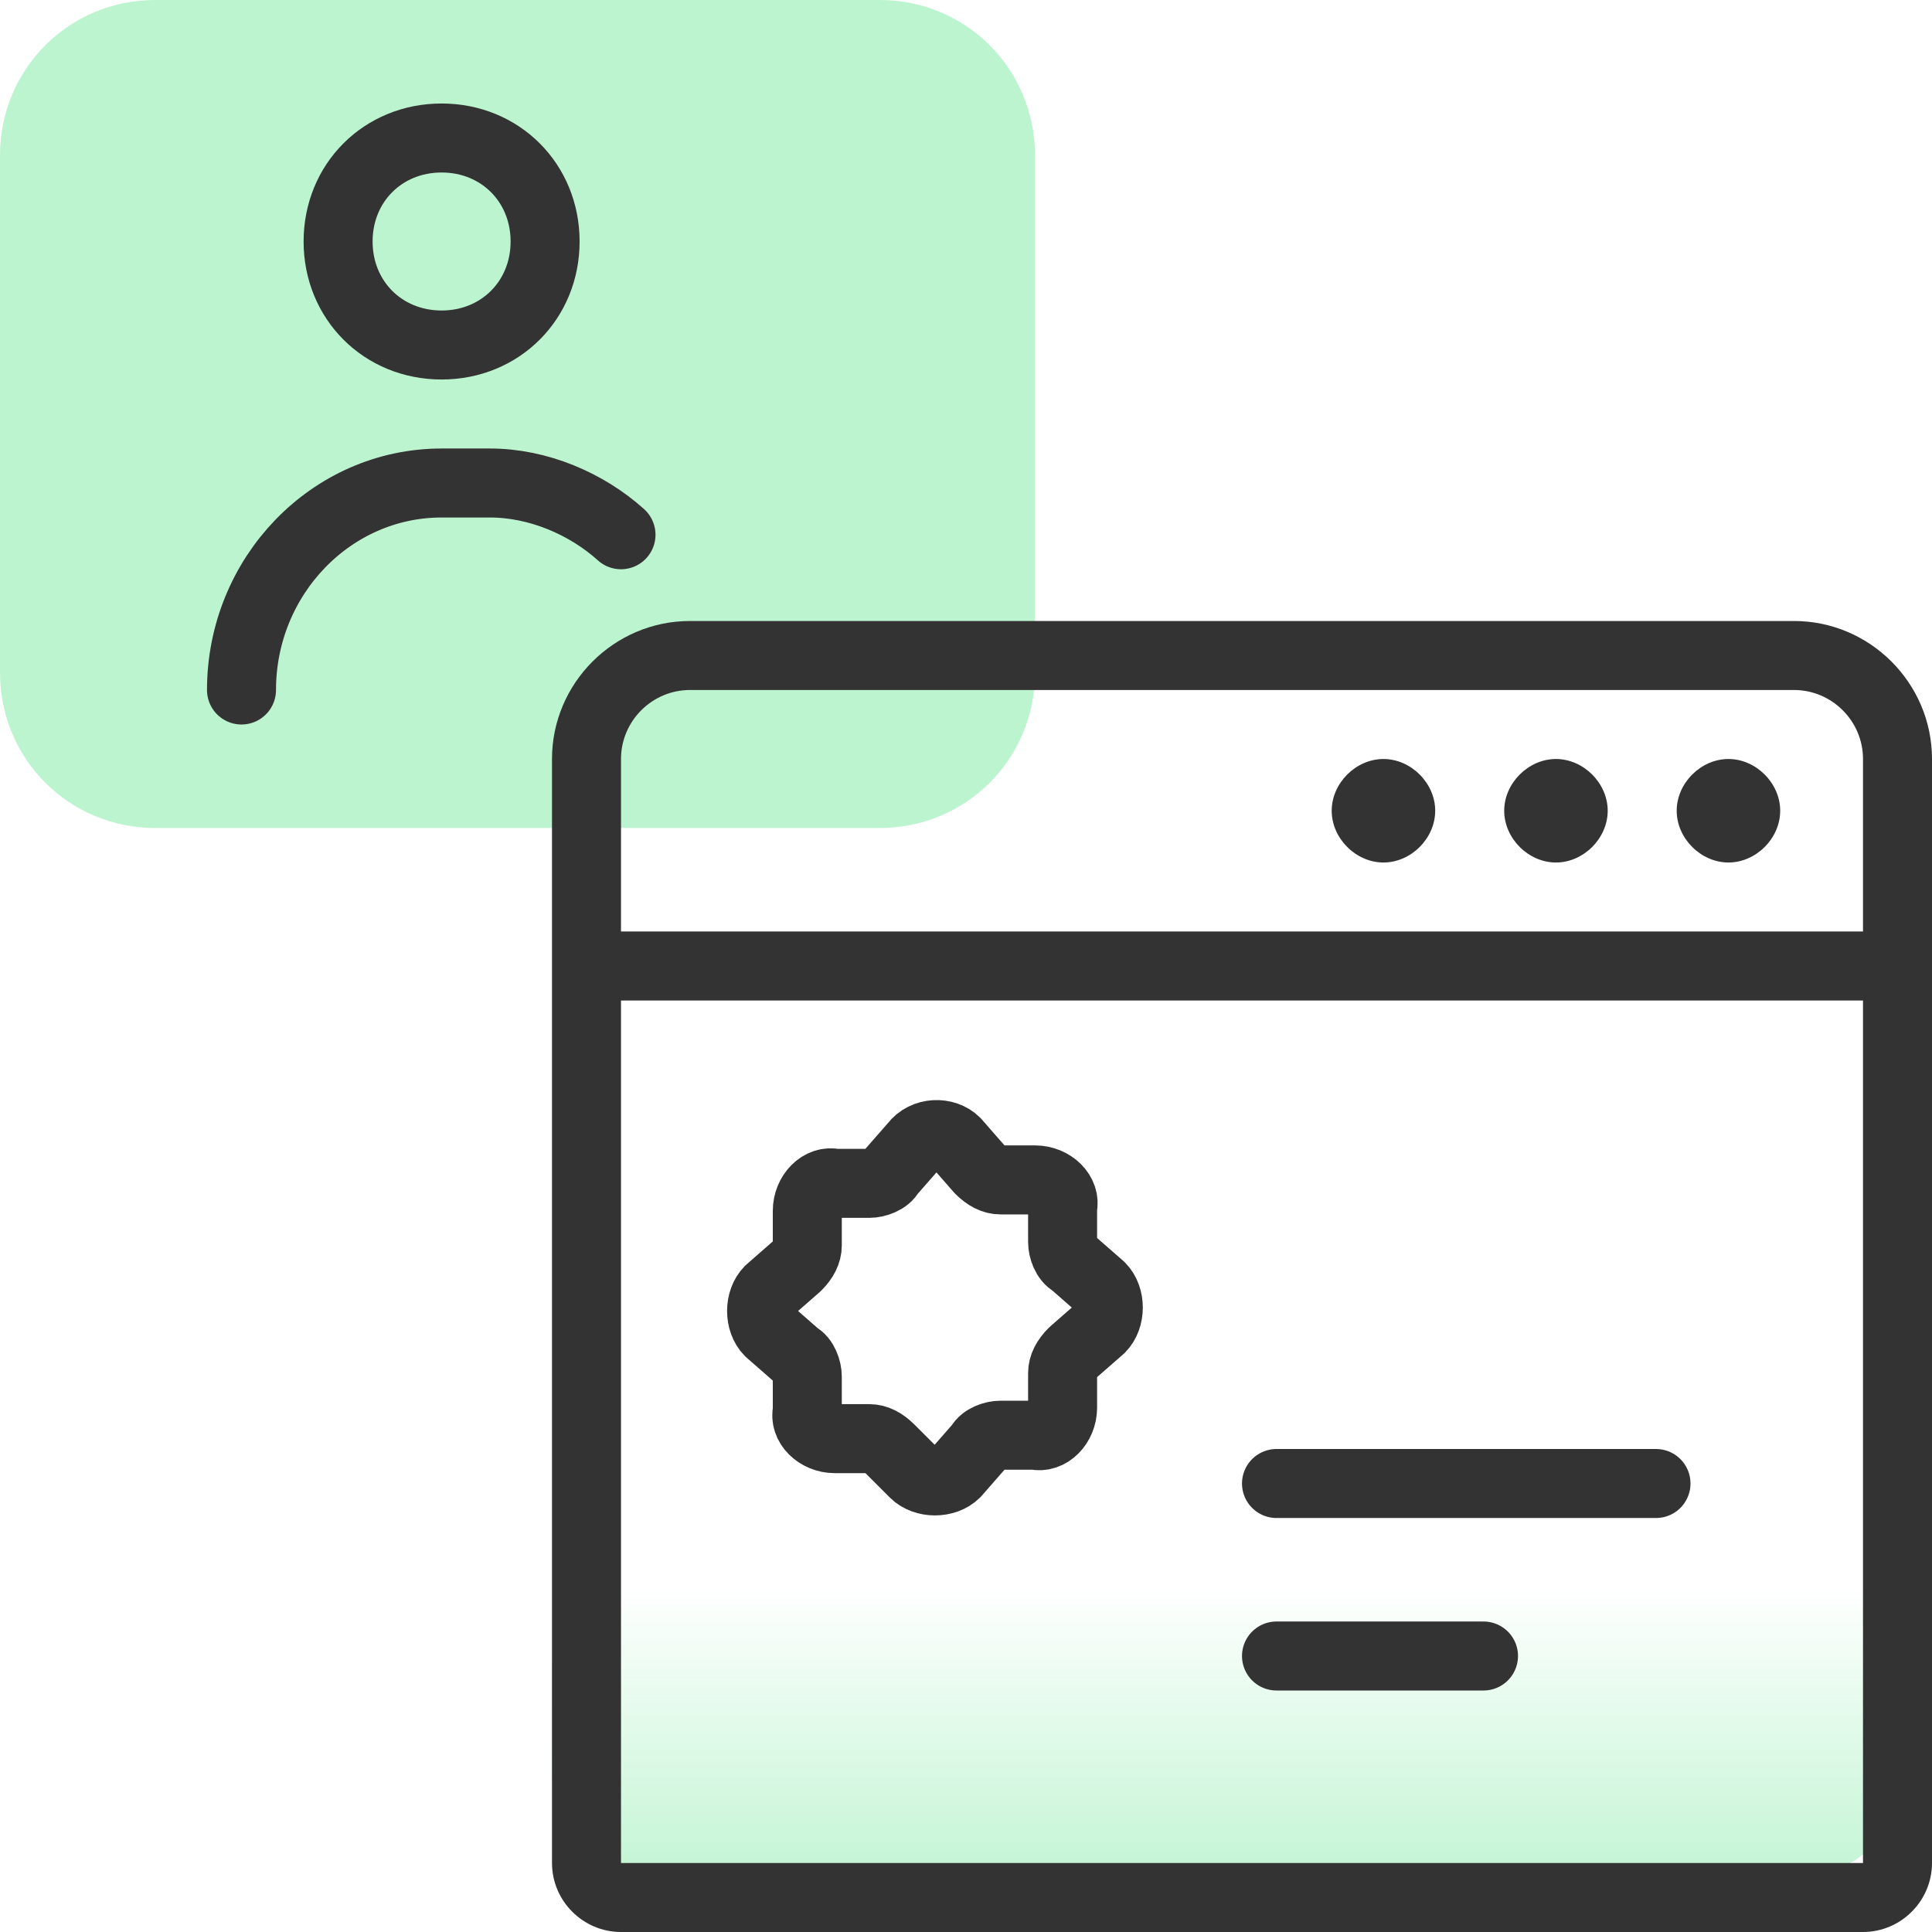 <?xml version="1.0" encoding="utf-8"?>
<!-- Generator: Adobe Illustrator 24.2.1, SVG Export Plug-In . SVG Version: 6.00 Build 0)  -->
<svg version="1.1" id="Layer_1" xmlns="http://www.w3.org/2000/svg" xmlns:xlink="http://www.w3.org/1999/xlink" x="0px" y="0px"
	 viewBox="0 0 56 56" style="enable-background:new 0 0 56 56;" xml:space="preserve">
<style type="text/css">
	.st0{fill:#BDF4D0;}
	.st1{fill:none;stroke:#333333;stroke-width:2;}
	.st2{fill:none;stroke:#333333;stroke-width:2;stroke-linecap:round;stroke-linejoin:round;}
	.st3{fill:url(#SVGID_1_);}
	.st4{fill:none;stroke:#333333;stroke-width:2;stroke-linecap:round;}
	.st5{fill:#333333;}
	.st6{fill-rule:evenodd;clip-rule:evenodd;fill:none;stroke:#333333;stroke-width:2;stroke-linecap:round;stroke-linejoin:round;}
</style>
<g>
	<path class="st0" d="M30,19.5v-15C30,2,28,0,25.5,0h-21C2,0,0,2,0,4.5v15C0,22,2,24,4.5,24h21C28,24,30,22,30,19.5z"/>
	<g>
		<path class="st1" d="M9.8,7L9.8,7c0,1.7,1.3,3,3,3l0,0c1.7,0,3-1.3,3-3l0,0c0-1.7-1.3-3-3-3l0,0C11.1,4,9.8,5.3,9.8,7z"/>
		<path class="st2" d="M18,15.5c-1-0.9-2.4-1.5-3.8-1.5h-1.4C9.6,14,7,16.7,7,20"/>
	</g>
</g>
<linearGradient id="SVGID_1_" gradientUnits="userSpaceOnUse" x1="35.55" y1="217.21" x2="35.55" y2="207.947" gradientTransform="matrix(1 0 0 1 0 -162)">
	<stop  offset="0" style="stop-color:#BDF4D0"/>
	<stop  offset="1" style="stop-color:#BDF4D0;stop-opacity:0"/>
</linearGradient>
<path class="st3" d="M19,19h33.1c1.7,0,3,1.3,3,3v29.4c0,1.7-1.3,3-3,3H19c-1.7,0-3-1.3-3-3V22C16,20.3,17.3,19,19,19z"/>
<path class="st4" d="M37,43h11"/>
<path class="st4" d="M37,48h6"/>
<path class="st5" d="M52,18H20v2h32V18z M56,28v-6h-2v6H56z M16,22v6h2v-6H16z M55,27H17v2h38V27z M56,54V28h-2v26H56z M16,28v26h2
	V28H16z M54,54H18v2h36V54z M16,54c0,1.1,0.9,2,2,2v-2l0,0H16z M20,18c-2.2,0-4,1.8-4,4h2c0-1.1,0.9-2,2-2V18z M52,20
	c1.1,0,2,0.9,2,2h2c0-2.2-1.8-4-4-4V20z M54,54L54,54v2c1.1,0,2-0.9,2-2H54z"/>
<path class="st5" d="M40.1,22L40.1,22c0.8,0,1.5,0.7,1.5,1.5l0,0c0,0.8-0.7,1.5-1.5,1.5l0,0c-0.8,0-1.5-0.7-1.5-1.5l0,0
	C38.6,22.7,39.3,22,40.1,22z"/>
<path class="st5" d="M50.1,22L50.1,22c0.8,0,1.5,0.7,1.5,1.5l0,0c0,0.8-0.7,1.5-1.5,1.5l0,0c-0.8,0-1.5-0.7-1.5-1.5l0,0
	C48.6,22.7,49.3,22,50.1,22z"/>
<path class="st5" d="M45.1,22L45.1,22c0.8,0,1.5,0.7,1.5,1.5l0,0c0,0.8-0.7,1.5-1.5,1.5l0,0c-0.8,0-1.5-0.7-1.5-1.5l0,0
	C43.6,22.7,44.3,22,45.1,22z"/>
<path class="st6" d="M27.7,33.1l0.7,0.8c0.2,0.2,0.4,0.3,0.6,0.3l1,0c0.5,0,0.9,0.4,0.8,0.8l0,1c0,0.2,0.1,0.5,0.3,0.6l0.8,0.7
	c0.3,0.3,0.3,0.9,0,1.2l-0.8,0.7c-0.2,0.2-0.3,0.4-0.3,0.6l0,1c0,0.5-0.4,0.9-0.8,0.8l-1,0c-0.2,0-0.5,0.1-0.6,0.3l-0.7,0.8
	c-0.3,0.3-0.9,0.3-1.2,0L25.8,42c-0.2-0.2-0.4-0.3-0.6-0.3l-1,0c-0.5,0-0.9-0.4-0.8-0.8l0-1c0-0.2-0.1-0.5-0.3-0.6l-0.8-0.7
	c-0.3-0.3-0.3-0.9,0-1.2l0.8-0.7c0.2-0.2,0.3-0.4,0.3-0.6l0-1c0-0.5,0.4-0.9,0.8-0.8l1,0c0.2,0,0.5-0.1,0.6-0.3l0.7-0.8
	C26.8,32.8,27.4,32.8,27.7,33.1z"/>
</svg>
